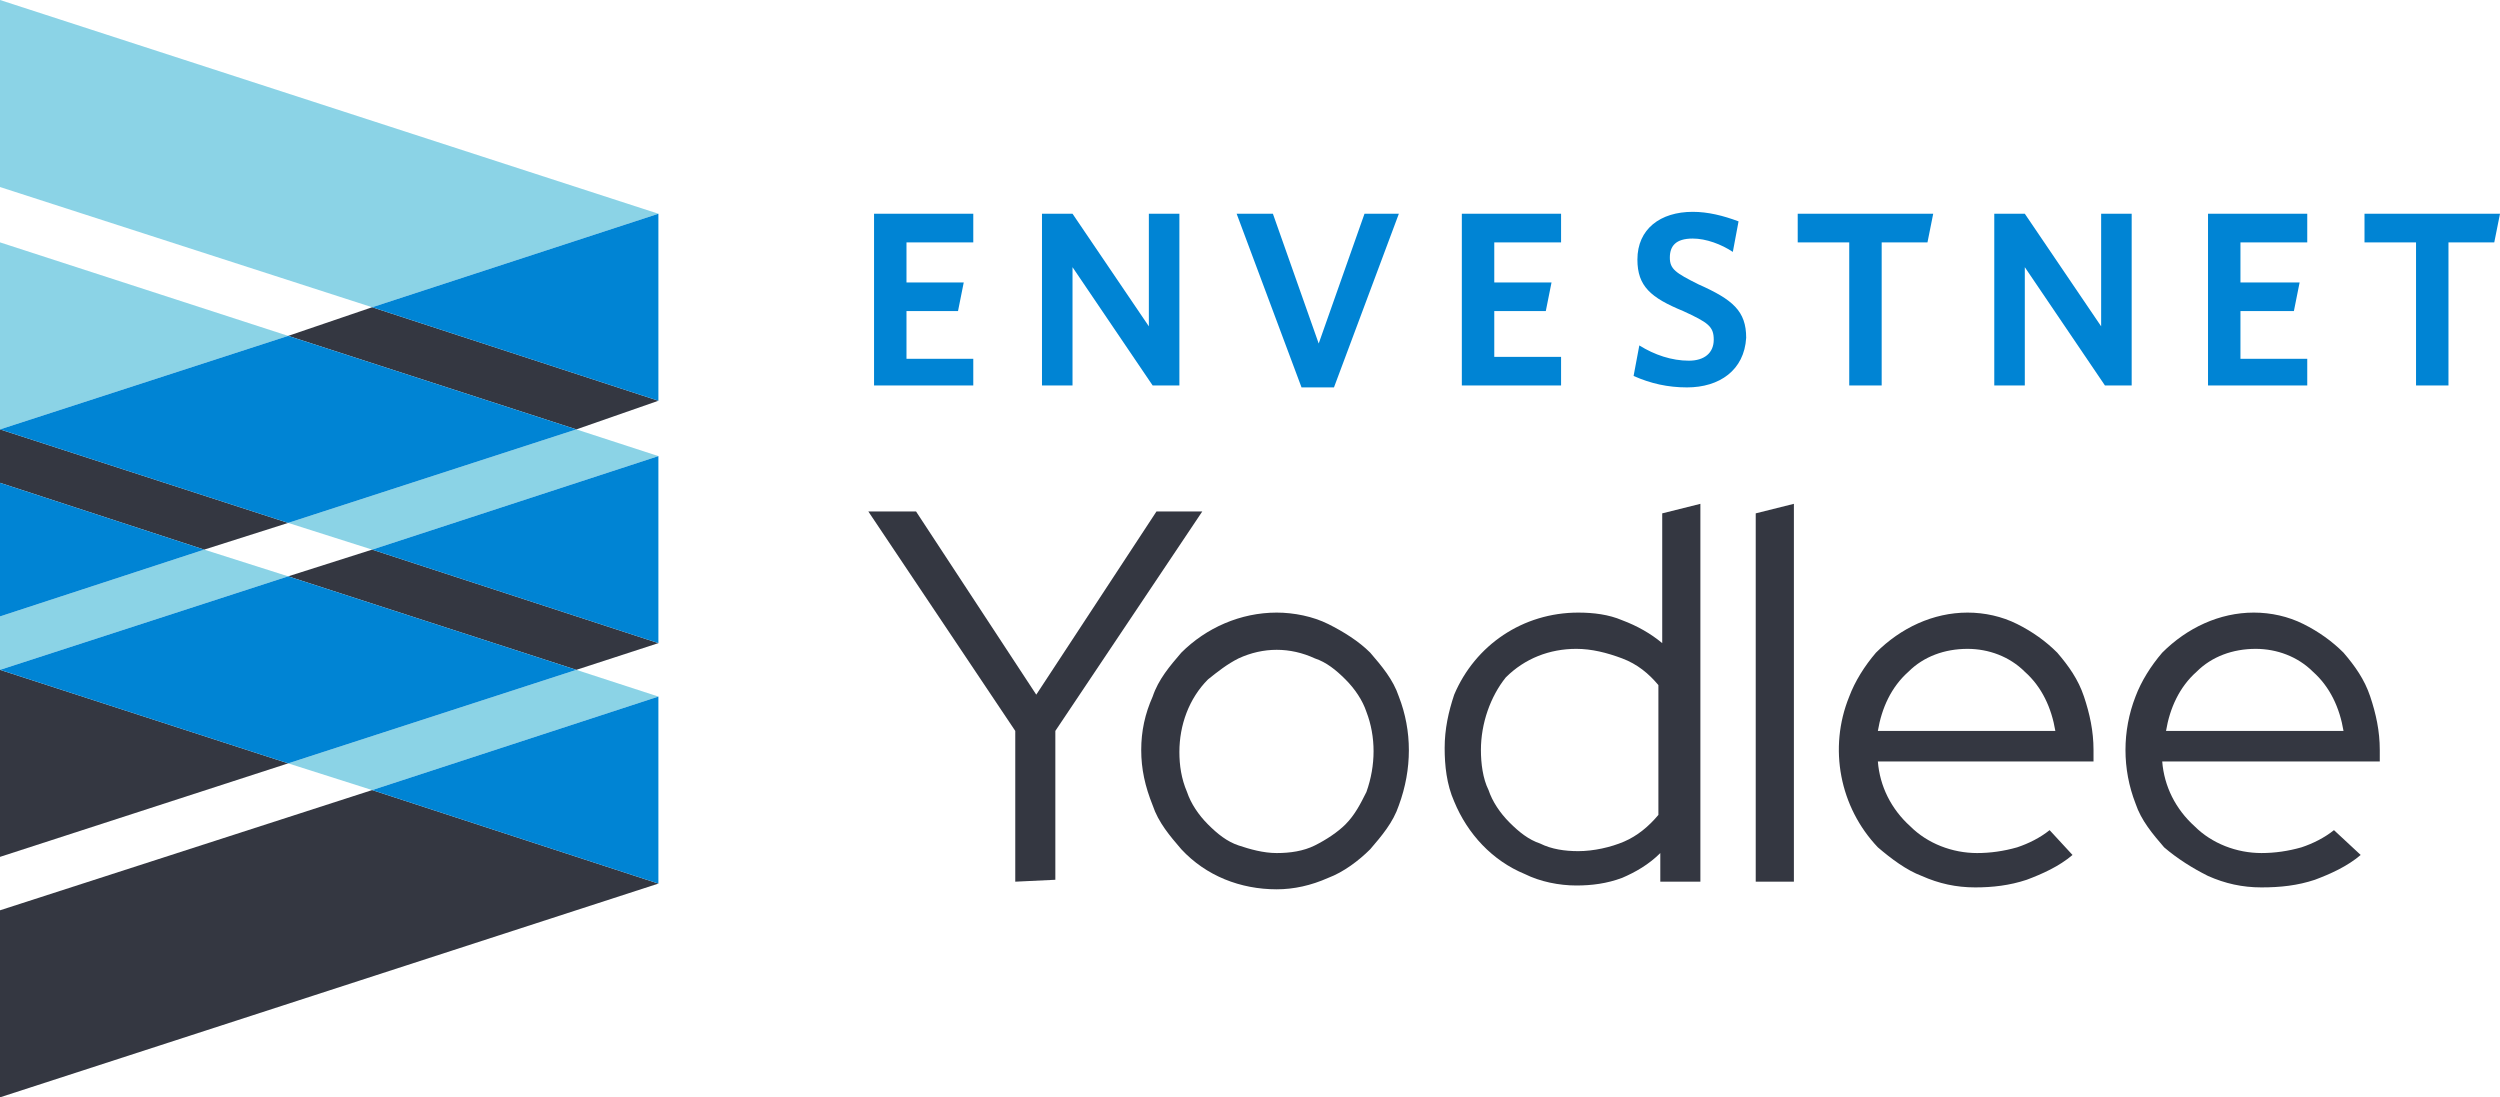 <?xml version="1.0" encoding="utf-8"?>
<svg xmlns="http://www.w3.org/2000/svg" xmlns:xlink="http://www.w3.org/1999/xlink" id="Layer_1" x="0px" y="0px" viewBox="0 0 131 57.5" style="enable-background:new 0 0 131 57.5;" xml:space="preserve">
<style type="text/css">
	.st0{fill:#343741;}
	.st1{fill:#0084D4;}
	.st2{fill:none;}
	.st3{fill:#8BD3E6;}
</style>
<g>
	<path class="st0" d="M53.2,46.2v-7.9l-7.7-11.5H48l6.3,9.6l6.3-9.6H63l-7.7,11.5v7.8L53.2,46.2L53.2,46.2z"/>
	<path class="st0" d="M59.8,39.3c0-1,0.2-1.9,0.6-2.8c0.3-0.9,0.9-1.6,1.5-2.3c1.3-1.3,3.1-2.1,5-2.1c0.9,0,1.9,0.2,2.7,0.6   c0.8,0.4,1.6,0.9,2.2,1.5c0.6,0.7,1.2,1.4,1.5,2.3c0.7,1.8,0.7,3.8,0,5.7c-0.3,0.9-0.9,1.6-1.5,2.3c-0.6,0.6-1.4,1.2-2.2,1.5   c-0.9,0.4-1.8,0.6-2.7,0.6c-1.9,0-3.7-0.7-5-2.1c-0.6-0.7-1.2-1.4-1.5-2.3C60,41.2,59.8,40.3,59.8,39.3z M66.9,44.7   c0.7,0,1.4-0.1,2-0.4c0.6-0.3,1.2-0.7,1.6-1.1c0.5-0.5,0.8-1.1,1.1-1.7c0.5-1.4,0.5-2.9,0-4.2c-0.2-0.6-0.6-1.2-1.1-1.7   s-1-0.9-1.6-1.1c-1.3-0.6-2.7-0.6-4,0c-0.6,0.3-1.1,0.7-1.6,1.1c-1,1-1.5,2.4-1.5,3.8c0,0.7,0.1,1.4,0.4,2.1   c0.2,0.6,0.6,1.2,1.1,1.7s1,0.9,1.6,1.1C65.5,44.5,66.2,44.7,66.9,44.7L66.9,44.7z"/>
	<path class="st0" d="M87,46.2v-1.5c-0.6,0.6-1.3,1-2,1.3c-0.8,0.3-1.6,0.4-2.4,0.4c-0.9,0-1.9-0.2-2.7-0.6c-1.7-0.7-3-2.1-3.7-3.8   c-0.4-0.9-0.5-1.9-0.5-2.8c0-1,0.2-1.9,0.5-2.8c1.1-2.6,3.6-4.3,6.5-4.3c0.8,0,1.6,0.1,2.3,0.4c0.8,0.3,1.5,0.7,2.1,1.2v-6.8l2-0.5   v19.8L87,46.2z M77.6,39.3c0,0.7,0.1,1.5,0.4,2.1c0.2,0.6,0.6,1.2,1.1,1.7s1,0.9,1.6,1.1c0.6,0.3,1.3,0.4,2,0.4   c0.8,0,1.7-0.2,2.4-0.5c0.7-0.3,1.3-0.8,1.8-1.4v-6.8c-0.5-0.6-1.1-1.1-1.9-1.4c-0.8-0.3-1.6-0.5-2.4-0.5c-1.4,0-2.7,0.5-3.7,1.5   C78.1,36.5,77.6,37.9,77.6,39.3z"/>
	<path class="st0" d="M94,26.4v19.8h-2V26.9L94,26.4z"/>
	<path class="st0" d="M108.6,44.8c-0.7,0.6-1.6,1-2.4,1.3c-0.9,0.3-1.8,0.4-2.7,0.4c-1,0-1.9-0.2-2.8-0.6c-0.8-0.3-1.6-0.9-2.3-1.5   c-2-2.1-2.6-5.2-1.5-7.9c0.3-0.8,0.8-1.6,1.4-2.3c1.3-1.3,3-2.1,4.8-2.1c0.9,0,1.8,0.2,2.6,0.6c0.8,0.4,1.5,0.9,2.1,1.5   c0.6,0.7,1.1,1.4,1.4,2.3c0.3,0.9,0.5,1.8,0.5,2.8v0.6H98.4c0.1,1.3,0.7,2.5,1.7,3.4c0.9,0.9,2.2,1.4,3.5,1.4   c0.7,0,1.4-0.1,2.1-0.3c0.6-0.2,1.2-0.5,1.7-0.9L108.6,44.8z M103.1,34c-1.2,0-2.3,0.4-3.1,1.2c-0.9,0.8-1.4,1.9-1.6,3.1h9.3   c-0.2-1.2-0.7-2.3-1.6-3.1C105.3,34.4,104.2,34,103.1,34z"/>
	<path class="st0" d="M123.7,44.8c-0.7,0.6-1.6,1-2.4,1.3c-0.9,0.3-1.8,0.4-2.8,0.4s-1.9-0.2-2.8-0.6c-0.8-0.4-1.6-0.9-2.3-1.5   c-0.6-0.7-1.2-1.4-1.5-2.3c-0.7-1.8-0.7-3.8,0-5.6c0.3-0.8,0.8-1.6,1.4-2.3c1.3-1.3,3-2.1,4.8-2.1c0.9,0,1.8,0.2,2.6,0.6   c0.8,0.4,1.5,0.9,2.1,1.5c0.6,0.7,1.1,1.4,1.4,2.3c0.3,0.9,0.5,1.8,0.5,2.8v0.6h-11.4c0.1,1.3,0.7,2.5,1.7,3.4   c0.9,0.9,2.2,1.4,3.5,1.4c0.7,0,1.4-0.1,2.1-0.3c0.6-0.2,1.2-0.5,1.7-0.9L123.7,44.8z M118.2,34c-1.2,0-2.3,0.4-3.1,1.2   c-0.9,0.8-1.4,1.9-1.6,3.1h9.3c-0.2-1.2-0.7-2.3-1.6-3.1C120.4,34.4,119.3,34,118.2,34z"/>
	<polygon class="st1" points="45.8,20.2 45.8,11.2 51,11.2 51,12.7 47.5,12.7 47.5,14.8 50.5,14.8 50.2,16.3 47.5,16.3 47.5,18.8    51,18.8 51,20.2  "/>
	<polygon class="st1" points="60.4,20.2 56.2,14 56.2,20.2 54.6,20.2 54.6,11.2 56.2,11.2 60.2,17.1 60.2,11.2 61.8,11.2 61.8,20.2     "/>
	<polygon class="st1" points="69.9,20.3 68.2,20.3 64.8,11.2 66.7,11.2 69.1,18 71.5,11.2 73.3,11.2  "/>
	<path class="st1" d="M88.4,20.3c-1,0-1.9-0.2-2.8-0.6l0.3-1.6c0.8,0.5,1.7,0.8,2.6,0.8c0.8,0,1.3-0.4,1.3-1.1s-0.3-0.9-1.6-1.5   c-1.7-0.7-2.4-1.3-2.4-2.7c0-1.6,1.2-2.5,2.9-2.5c0.8,0,1.6,0.2,2.4,0.5l-0.3,1.6c-0.6-0.4-1.4-0.7-2.1-0.7c-0.9,0-1.2,0.4-1.2,1   s0.3,0.8,1.5,1.4c1.8,0.8,2.5,1.4,2.5,2.8C91.4,19.4,90.1,20.3,88.4,20.3"/>
	<polygon class="st1" points="98.6,12.7 98.6,20.2 96.9,20.2 96.9,12.7 94.2,12.7 94.2,11.2 101.3,11.2 101,12.7  "/>
	<polygon class="st1" points="110.3,20.2 106.1,14 106.1,20.2 104.5,20.2 104.5,11.2 106.1,11.2 110.1,17.1 110.1,11.2 111.7,11.2    111.7,20.2  "/>
	<polygon class="st1" points="128.3,12.7 128.3,20.2 126.6,20.2 126.6,12.7 123.9,12.7 123.9,11.2 131,11.2 130.7,12.7  "/>
	<polygon class="st1" points="76.6,20.2 76.6,11.2 81.8,11.2 81.8,12.7 78.3,12.7 78.3,14.8 81.3,14.8 81,16.3 78.3,16.3 78.3,18.7    81.8,18.7 81.8,20.2  "/>
	<polygon class="st1" points="115.7,20.2 115.7,11.2 120.9,11.2 120.9,12.7 117.4,12.7 117.4,14.8 120.5,14.8 120.2,16.3    117.4,16.3 117.4,18.8 120.9,18.8 120.9,20.2  "/>
	<polygon class="st2" points="15.1,30.2 19.5,28.8 15.1,27.4 10.7,28.8  "/>
	<polygon class="st3" points="0,0 0,9.8 19.5,16.1 34.5,11.2 34.5,11.2  "/>
	<polygon class="st3" points="0,12.7 0,22.5 0,22.5 15.1,17.6  "/>
	<polygon class="st3" points="19.5,28.8 34.5,23.9 34.5,23.9 30.2,22.5 15.1,27.4  "/>
	<polygon class="st3" points="19.5,41.4 34.5,36.5 34.5,36.5 30.2,35.1 15.1,40  "/>
	<polygon class="st3" points="10.7,28.8 0,32.3 0,35.1 0,35.1 15.1,30.2  "/>
	<polygon class="st0" points="0,35.1 0,44.9 15.1,40  "/>
	<polygon class="st0" points="15.1,30.2 30.2,35.1 34.5,33.7 34.5,33.7 19.5,28.8  "/>
	<polygon class="st1" points="34.5,33.7 34.5,23.9 19.5,28.8  "/>
	<polygon class="st1" points="0,35.1 15.1,40 30.2,35.1 15.1,30.2  "/>
	<polygon class="st0" points="0,47.7 0,57.5 34.5,46.3 34.5,46.3 19.5,41.4  "/>
	<polygon class="st1" points="34.5,46.3 34.5,36.5 19.5,41.4  "/>
	<polygon class="st0" points="15.1,17.6 30.2,22.5 34.5,21 34.5,21 19.5,16.1  "/>
	<polygon class="st0" points="15.1,27.4 0,22.5 0,22.5 0,25.3 10.7,28.8  "/>
	<polygon class="st1" points="34.5,21 34.5,11.2 19.5,16.1  "/>
	<polygon class="st1" points="0,22.5 15.1,27.4 30.2,22.5 15.1,17.6  "/>
	<polygon class="st1" points="0,25.3 0,32.3 10.7,28.8  "/>
</g>
</svg>
